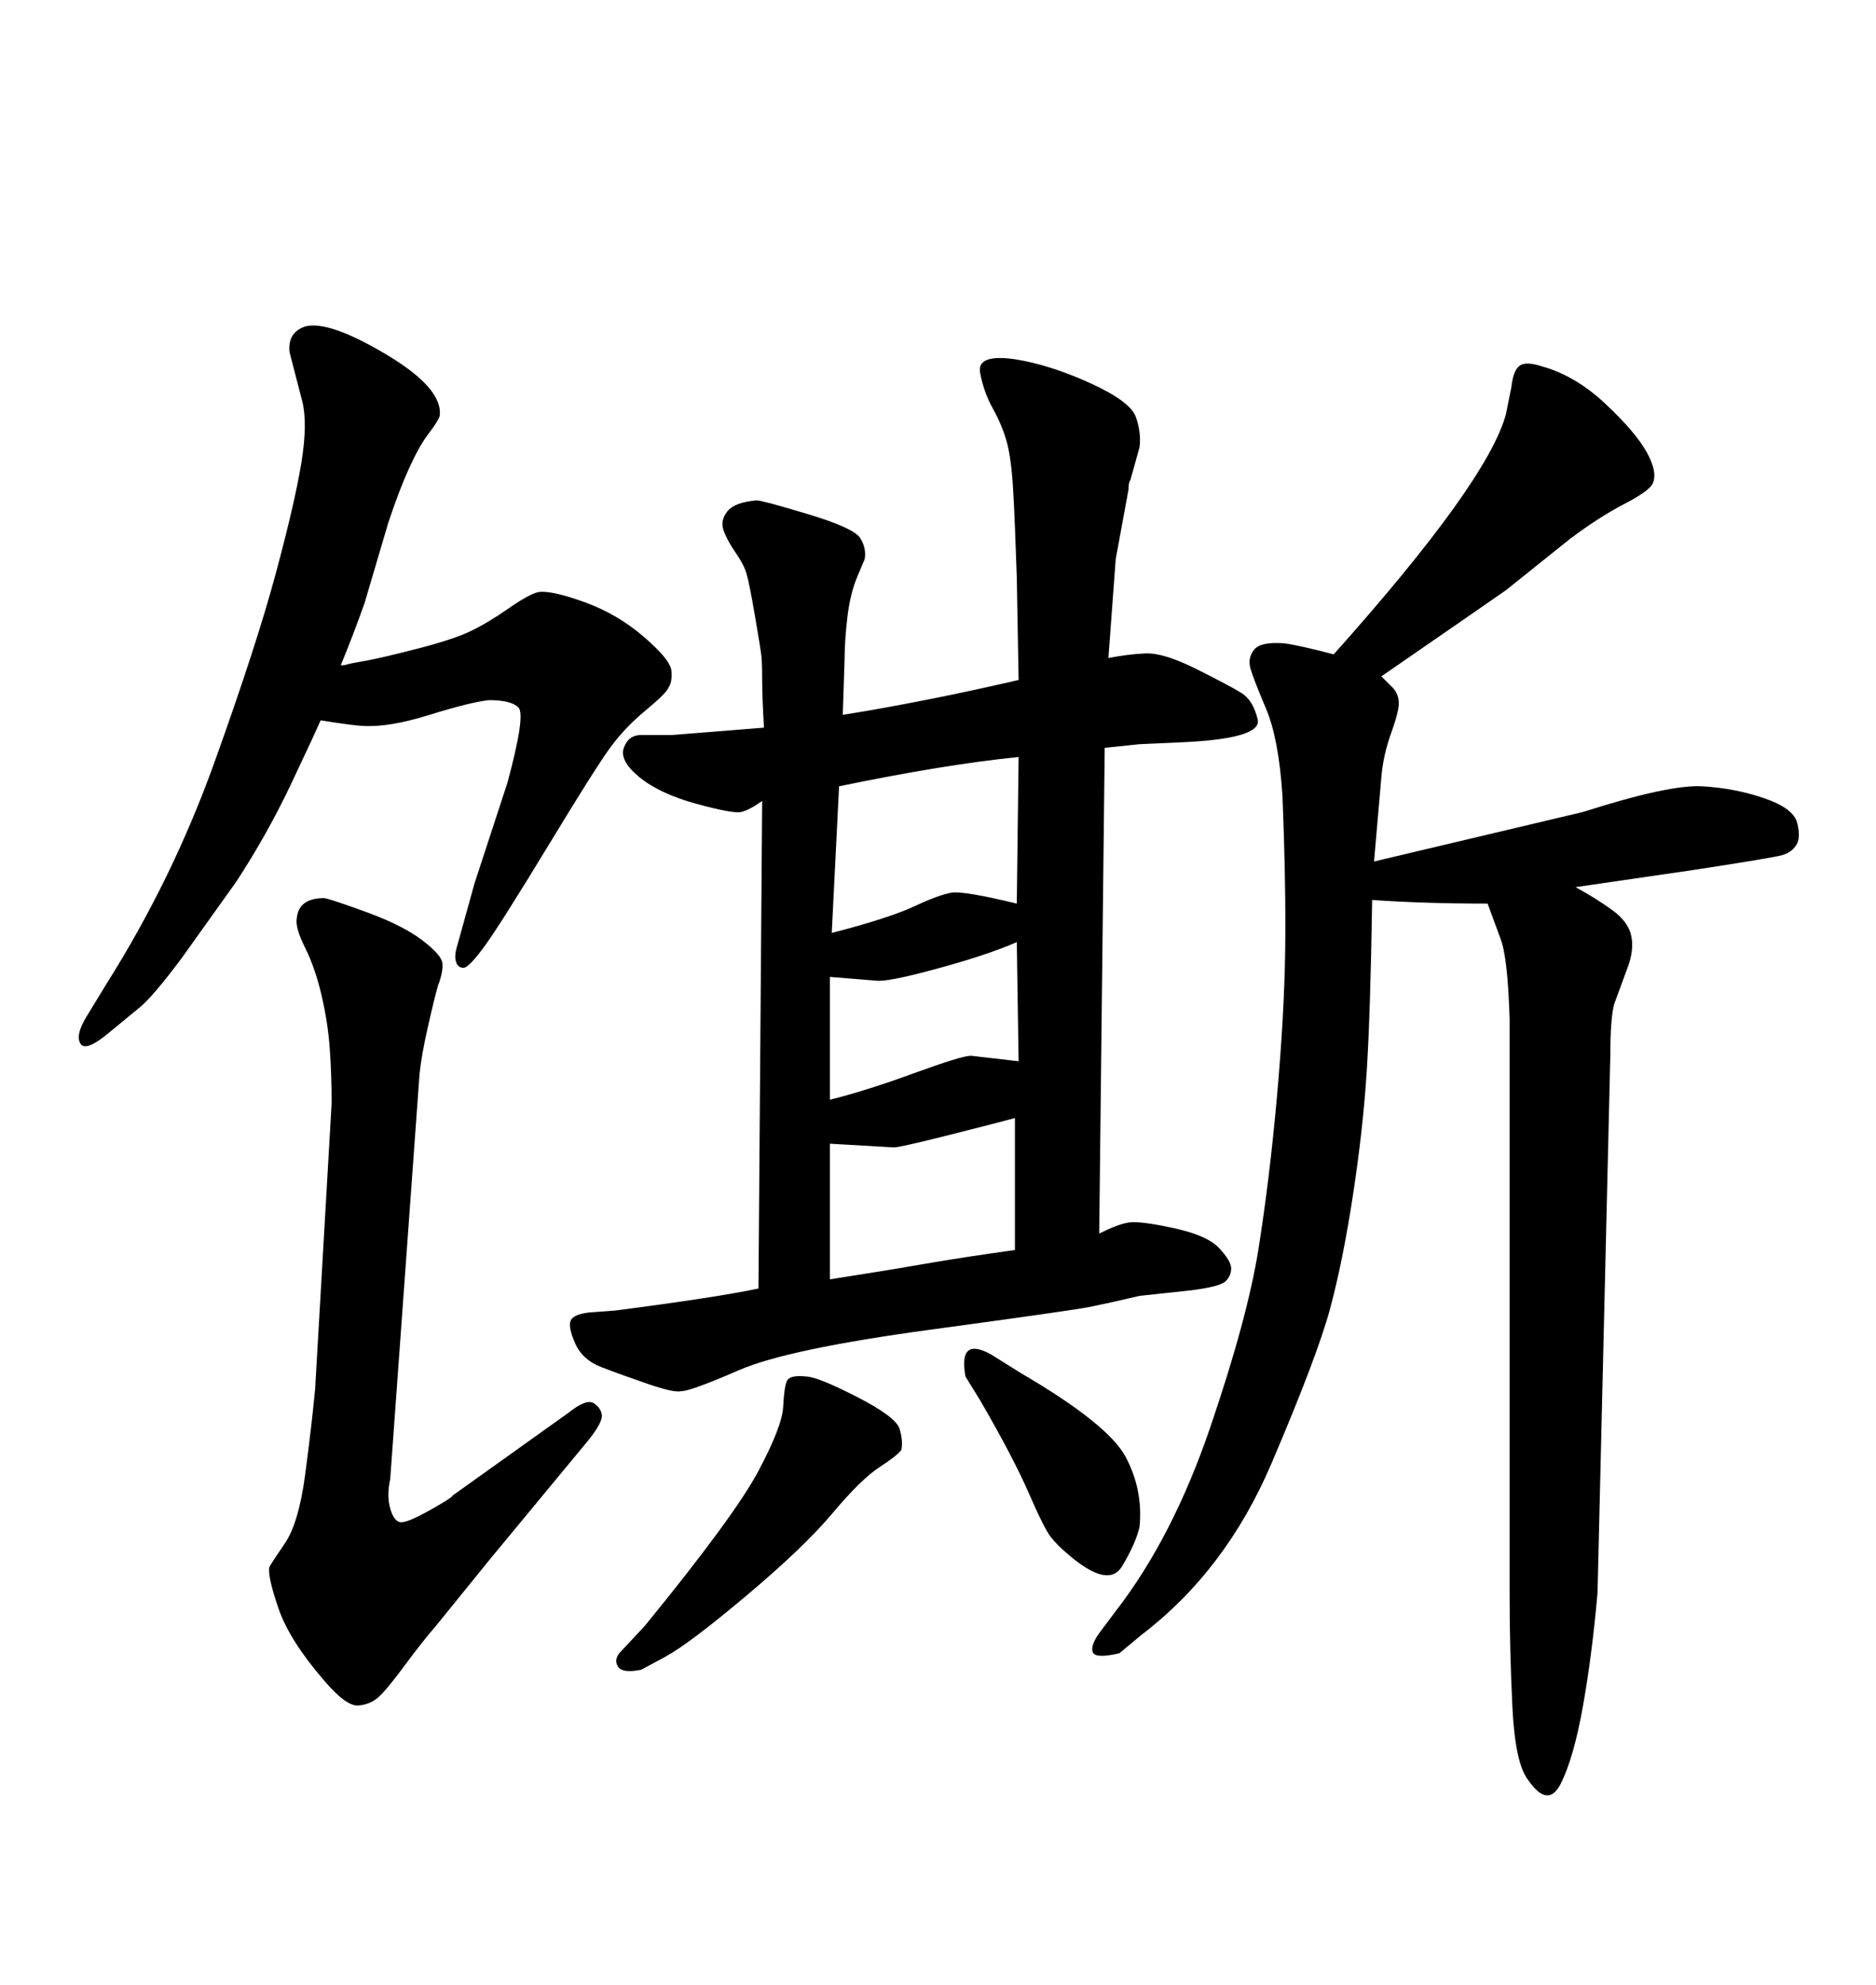 <svg xmlns="http://www.w3.org/2000/svg" xmlns:xlink="http://www.w3.org/1999/xlink" width="300" height="317.285"><path d="M54.49 106.35L54.49 106.35Q55.08 106.35 55.52 106.20Q55.96 106.05 58.45 105.62Q60.94 105.18 66.65 103.71Q72.36 102.25 75.15 100.93Q77.93 99.61 81.30 97.27Q84.67 94.92 86.13 94.63L86.13 94.63Q88.18 94.34 93.46 96.24Q98.73 98.14 102.98 101.81Q107.23 105.47 107.37 107.23Q107.52 108.98 106.93 109.86L106.93 109.86Q106.64 110.74 103.27 113.53Q99.90 116.31 97.56 119.53Q95.21 122.75 87.74 135.06Q80.27 147.36 77.64 151.03Q75 154.69 74.12 154.69Q73.24 154.69 72.95 153.81Q72.66 152.93 72.95 151.76L72.95 151.76L75.88 141.21L81.15 125.10Q84.08 114.26 82.91 113.09Q81.74 111.91 78.22 111.91L78.22 111.91Q75.29 112.21 68.70 114.26Q62.11 116.31 58.01 116.02L58.01 116.02Q56.84 116.02 51.27 115.14L51.27 115.14Q50.39 117.19 46.58 125.24Q42.77 133.30 37.79 140.92L37.79 140.92L29.00 153.22Q24.61 159.08 22.56 160.84L22.56 160.84L17.58 164.94Q13.77 168.16 12.89 166.85Q12.01 165.53 13.77 162.60L13.77 162.60L16.99 157.32Q27.54 140.63 34.28 121.88Q41.02 103.13 44.09 91.70Q47.17 80.27 48.19 73.97Q49.22 67.68 48.34 64.16L48.34 64.16L46.29 56.25Q46.00 53.03 48.93 52.15L48.93 52.15Q52.73 51.27 61.82 56.69Q70.90 62.11 70.31 66.50L70.31 66.50Q70.02 67.38 68.55 69.29Q67.09 71.19 65.48 74.71Q63.87 78.22 62.11 83.50L62.11 83.50L58.30 96.39Q56.54 101.37 54.49 106.35ZM220.90 108.11L220.90 108.11Q221.78 108.98 222.66 109.86Q223.54 110.74 223.68 112.06Q223.83 113.38 222.51 117.04Q221.19 120.70 220.90 124.22L220.90 124.22L219.73 137.70L253.13 129.79Q266.89 125.39 272.17 125.68Q277.44 125.98 282.13 127.59Q286.82 129.20 287.40 131.54Q287.99 133.89 287.26 135.06Q286.52 136.23 285.06 136.67Q283.59 137.11 270.12 139.16L270.12 139.16L251.95 141.80Q255.18 143.55 257.81 145.46Q260.45 147.36 260.89 149.71Q261.33 152.05 260.16 154.98L260.16 154.98L258.11 160.55Q257.52 162.89 257.52 168.46L257.52 168.46L255.47 254.59Q254.59 264.55 253.13 272.75Q251.66 280.96 249.61 285.06Q247.56 289.16 244.34 284.47L244.34 284.47Q242.29 281.84 241.85 272.75Q241.41 263.67 241.41 254.88L241.41 254.88L241.41 162.89Q241.11 152.93 239.94 150L239.94 150L237.89 144.43Q227.64 144.43 219.43 143.85L219.43 143.85Q219.14 162.30 218.55 171.39Q217.97 180.47 216.36 191.02Q214.75 201.56 212.70 209.18Q210.64 216.80 203.32 233.94Q196.00 251.07 182.52 261.33L182.52 261.33L179.00 264.26Q175.20 265.14 174.76 264.11Q174.32 263.09 175.78 261.04L175.78 261.04L178.42 257.52Q187.50 245.80 193.51 228.22Q199.51 210.64 201.27 199.51Q203.03 188.38 204.20 175.34Q205.37 162.30 205.52 151.90Q205.66 141.50 205.08 127.15L205.08 127.15Q204.49 118.07 202.44 113.23Q200.39 108.40 199.95 106.79Q199.51 105.18 200.54 103.86Q201.56 102.54 205.37 102.83L205.37 102.83Q207.71 103.13 213.28 104.59L213.28 104.59Q237.89 77.05 240.82 66.21L240.82 66.21L241.70 61.82Q241.99 59.18 243.02 58.45Q244.04 57.71 246.68 58.59L246.68 58.59Q251.95 60.06 256.79 64.60Q261.62 69.14 263.38 72.36Q265.14 75.59 264.26 77.34L264.26 77.34Q263.67 78.52 259.72 80.57Q255.76 82.62 251.07 86.13L251.07 86.13L240.82 94.34Q237.89 96.39 220.90 108.11ZM99.02 264.26L103.13 259.86Q117.48 242.29 121.29 235.11Q125.10 227.93 125.24 224.85Q125.39 221.78 125.83 220.75Q126.27 219.73 128.91 220.02L128.91 220.02Q130.66 220.02 136.96 223.24Q143.26 226.46 143.85 228.37Q144.43 230.27 144.14 231.74L144.14 231.74Q143.55 232.62 140.63 234.52Q137.70 236.43 133.15 241.85Q128.61 247.27 119.38 255.03Q110.16 262.79 106.35 264.84L106.35 264.84L102.54 266.89Q99.61 267.48 98.88 266.46Q98.14 265.43 99.02 264.26L99.02 264.26ZM156.74 223.83L154.39 220.02Q153.22 213.57 158.50 216.50L158.50 216.50L163.18 219.43Q177.25 227.64 180.03 232.91Q182.81 238.18 182.23 244.04L182.23 244.04Q181.64 246.68 179.44 250.34Q177.25 254.00 170.80 248.44L170.80 248.44Q169.04 246.97 168.02 245.65Q166.99 244.34 164.50 238.62Q162.01 232.91 156.74 223.83L156.74 223.83ZM67.09 171.68L62.40 236.43Q61.82 239.06 62.40 241.11Q62.99 243.16 64.01 243.31Q65.04 243.46 68.70 241.41Q72.36 239.36 72.36 239.06L72.36 239.06L90.82 225.88Q93.75 223.54 94.92 224.27Q96.09 225 96.24 226.17Q96.39 227.34 94.04 230.27L94.04 230.27L78.52 249.02L69.73 259.86Q67.68 262.21 64.75 266.16Q61.82 270.12 60.50 271.29Q59.18 272.46 57.28 272.61Q55.37 272.75 51.86 268.65L51.86 268.65Q46.29 262.21 44.53 257.08Q42.77 251.95 43.07 250.49L43.07 250.49Q43.36 249.90 45.56 246.68Q47.75 243.46 48.78 235.84Q49.80 228.22 50.39 222.07L50.39 222.07L53.03 176.37Q53.03 171.68 52.73 167.58Q52.44 163.48 51.42 159.08Q50.39 154.69 48.78 151.46Q47.17 148.24 47.46 146.78L47.46 146.78Q47.75 143.55 51.86 143.55L51.86 143.55Q53.32 143.85 58.89 145.90Q64.45 147.95 67.53 150.29Q70.61 152.64 70.75 153.96Q70.90 155.27 70.02 157.62L70.02 157.62Q69.43 159.67 68.41 164.21Q67.38 168.75 67.09 171.68L67.09 171.68ZM182.23 118.95L176.66 119.53L175.78 197.17Q178.71 195.70 180.47 195.41Q182.23 195.12 187.65 196.29Q193.07 197.46 194.97 199.51Q196.88 201.56 196.88 202.73Q196.88 203.91 196.00 204.79Q195.12 205.66 190.43 206.25L190.43 206.25L182.23 207.13Q177.25 208.30 174.32 208.89Q171.39 209.47 148.68 212.55Q125.98 215.63 118.21 218.99Q110.45 222.36 108.98 222.36L108.98 222.36Q107.81 222.66 103.56 221.19Q99.32 219.73 96.24 218.55Q93.16 217.38 91.99 214.75Q90.82 212.11 91.26 211.08Q91.70 210.06 94.34 209.77L94.34 209.77L98.44 209.47Q114.26 207.42 121.29 205.96L121.29 205.96L121.88 128.03Q119.82 129.49 118.51 129.79Q117.19 130.08 111.33 128.47Q105.47 126.86 102.25 124.22Q99.02 121.58 99.76 119.53Q100.49 117.48 102.54 117.48L102.54 117.48L107.52 117.48Q114.84 116.89 122.17 116.31L122.17 116.31Q121.88 111.33 121.88 108.54Q121.88 105.76 121.73 104.59Q121.58 103.42 120.70 98.29Q119.82 93.16 119.38 91.70Q118.95 90.23 117.63 88.33Q116.31 86.43 115.72 84.81Q115.14 83.20 116.31 81.74L116.31 81.74Q117.48 80.27 121.00 79.98L121.00 79.98Q121.88 79.98 129.20 82.18Q136.52 84.38 137.55 85.99Q138.57 87.60 138.28 89.36L138.28 89.36Q138.28 89.36 137.11 92.14Q135.94 94.92 135.50 98.73Q135.06 102.54 135.06 105.47L135.06 105.47L134.77 114.26Q147.66 112.21 162.89 108.69L162.89 108.69L162.60 92.29Q162.30 83.20 162.01 78.22Q161.72 73.24 160.99 70.61Q160.25 67.97 158.79 65.33Q157.32 62.70 156.74 59.62Q156.15 56.54 162.30 57.42L162.30 57.42Q167.87 58.30 174.32 61.23Q180.76 64.16 181.64 66.65Q182.52 69.14 182.23 71.48L182.23 71.48L180.76 76.76Q180.47 77.05 180.47 78.22L180.47 78.22L178.42 89.36L177.25 105.18Q180.18 104.59 183.11 104.44Q186.04 104.30 191.31 106.93Q196.58 109.57 198.49 110.74Q200.39 111.91 201.12 114.99Q201.86 118.07 188.96 118.65L188.96 118.65L182.23 118.95ZM162.60 144.43L162.89 121.00Q151.17 122.17 134.18 125.68L134.18 125.68L133.01 149.12Q142.09 146.78 146.19 144.87Q150.29 142.97 152.20 142.68Q154.10 142.38 162.60 144.43L162.60 144.43ZM132.71 182.81L132.71 204.49Q142.09 203.03 147.95 202.00Q153.81 200.98 162.30 199.80L162.30 199.80L162.30 178.71Q157.91 179.88 150.88 181.64Q143.85 183.40 142.97 183.40L142.97 183.40L132.71 182.81ZM132.71 156.15L132.71 175.78Q138.57 174.32 146.19 171.53Q153.81 168.75 155.27 168.75L155.27 168.75L162.89 169.63L162.60 150.59Q157.91 152.64 149.85 154.83Q141.80 157.03 140.04 156.74L140.04 156.74L132.71 156.15Z"/></svg>